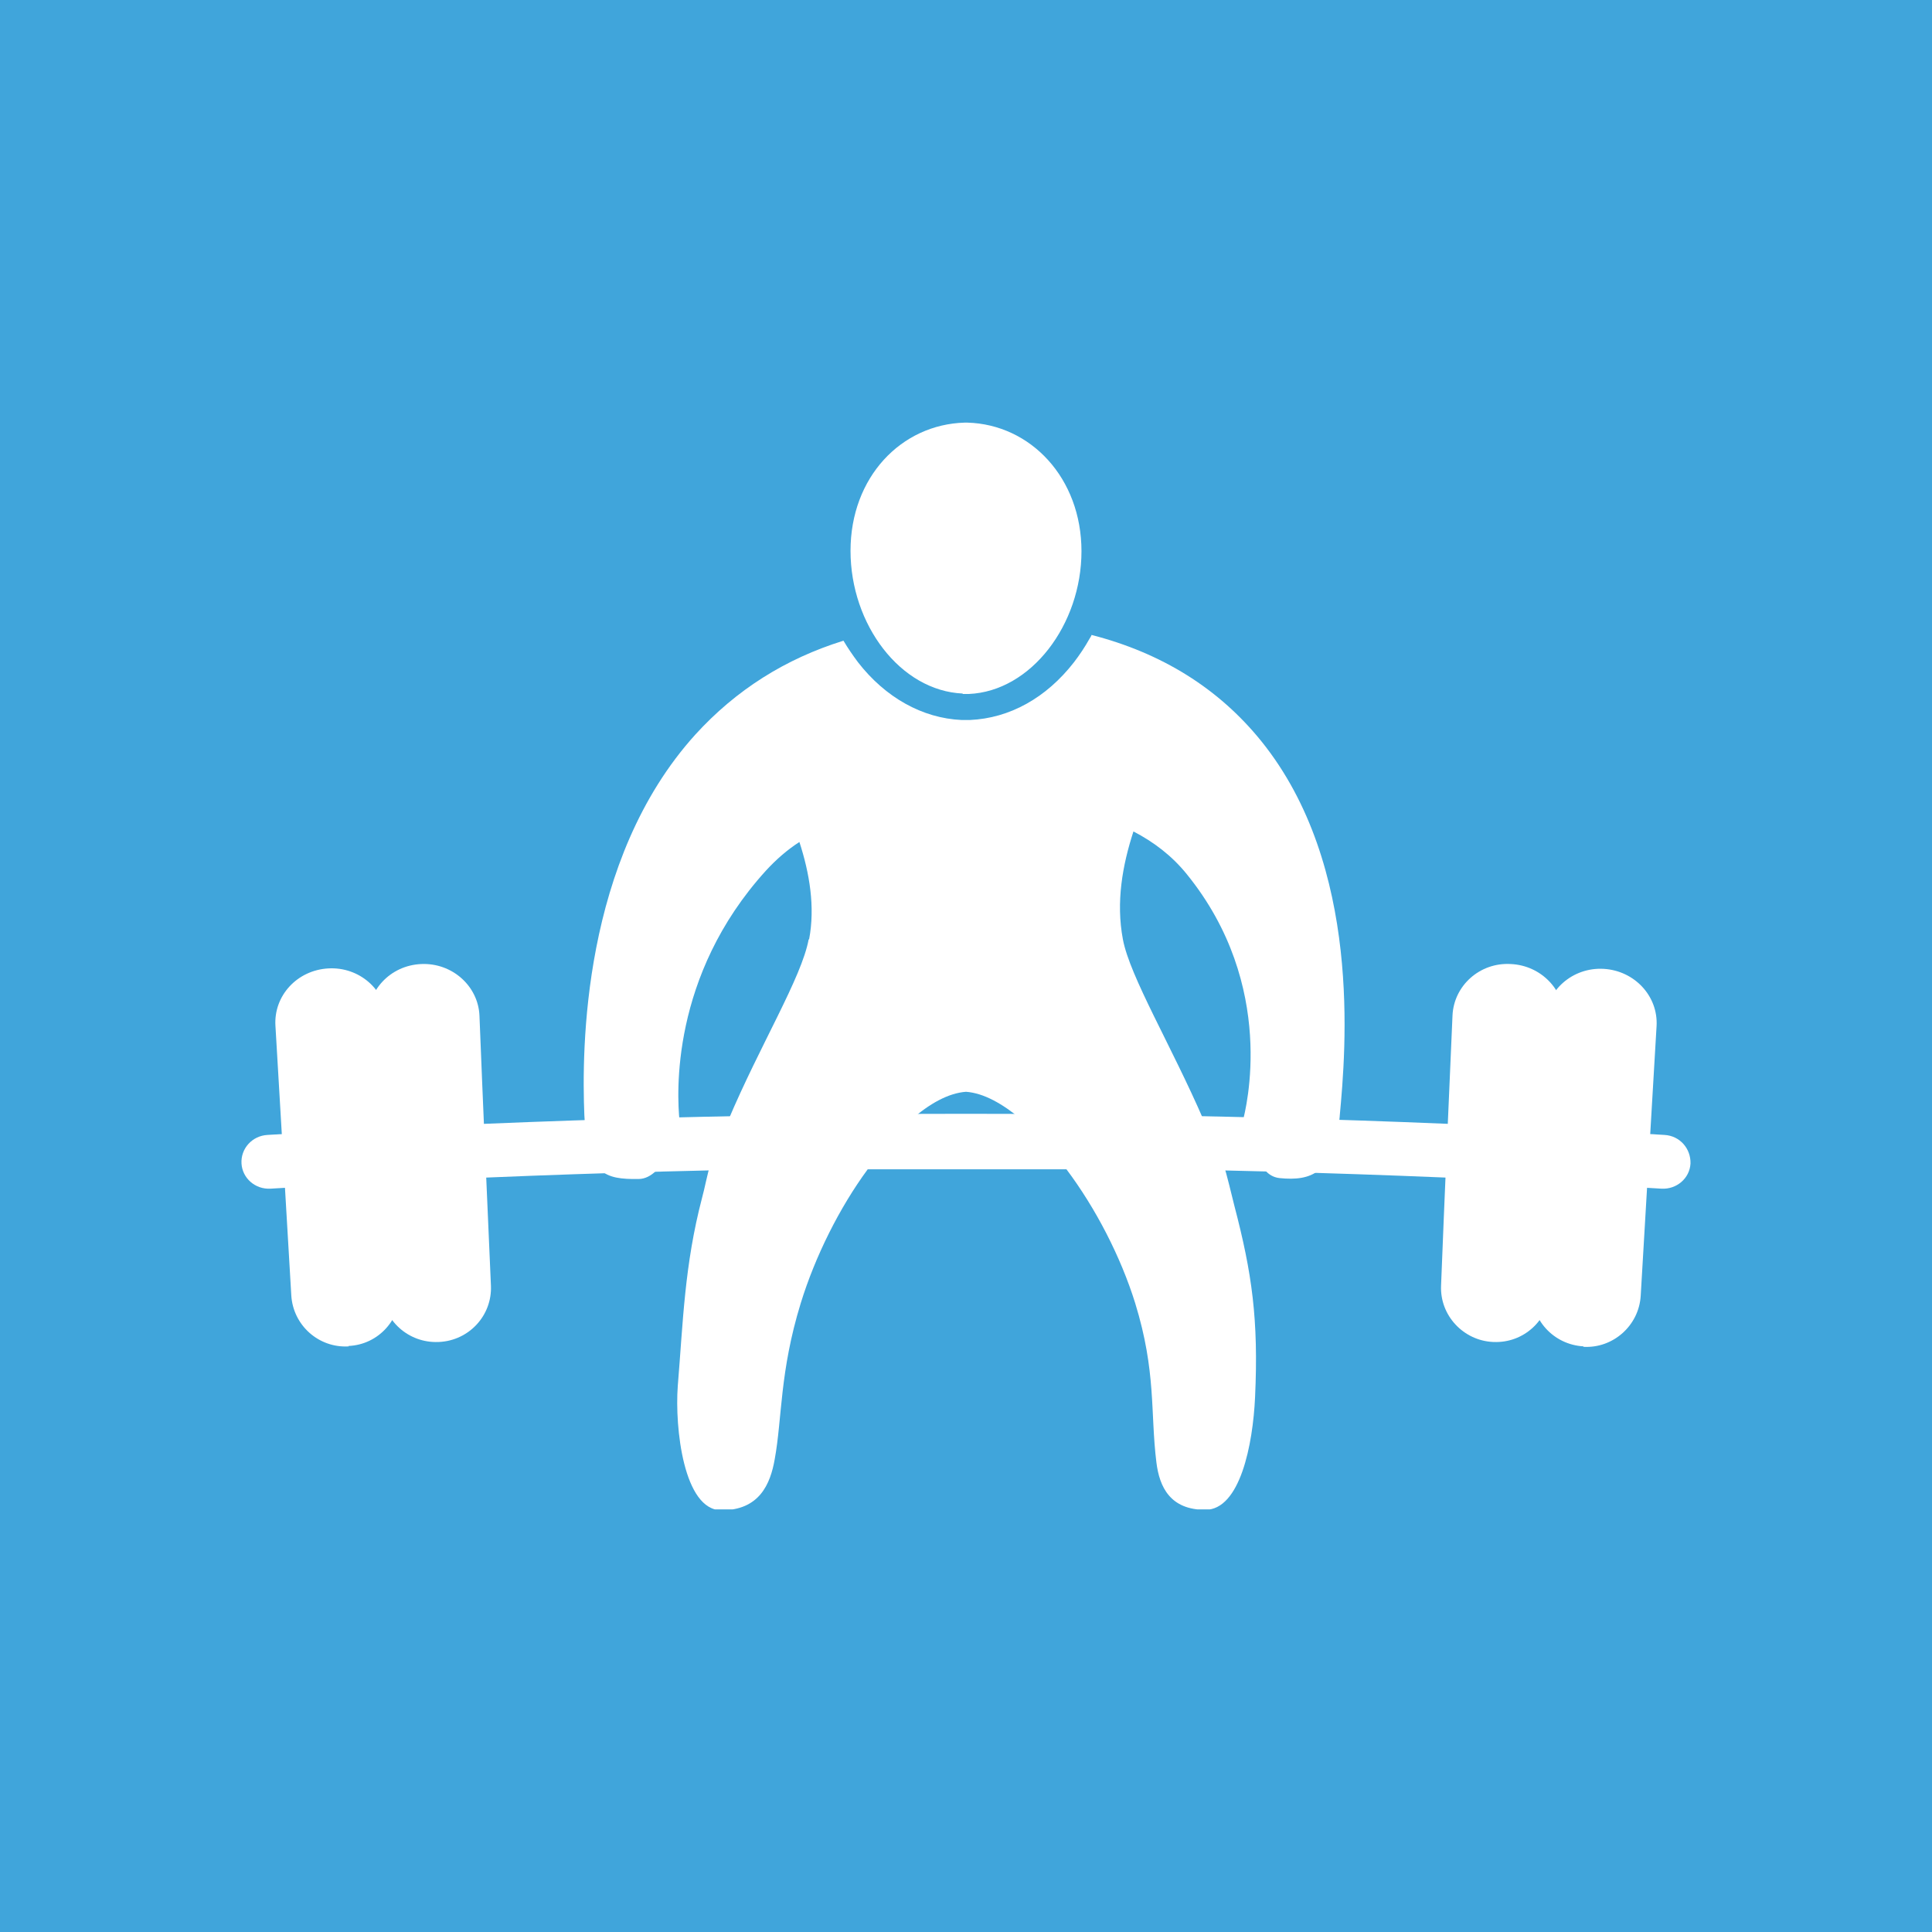 <svg width="48" height="48" viewBox="0 0 48 48" fill="none" xmlns="http://www.w3.org/2000/svg">
<rect width="48" height="48" fill="#40A5DB"/>
<g clip-path="url(#clip0_225_254)">
<path d="M33.285 27.727C33.438 26.074 33.843 21.521 31.336 18.413C30.274 17.099 28.861 16.224 27.12 15.775C27.109 15.808 27.087 15.841 27.066 15.874C26.956 16.071 26.825 16.268 26.682 16.454C25.993 17.34 25.084 17.844 24.099 17.888C24.087 17.888 24.066 17.888 24.055 17.888H24.044C24.044 17.888 23.912 17.888 23.89 17.888C22.916 17.844 21.996 17.329 21.317 16.454C21.186 16.279 21.066 16.104 20.956 15.918C19.511 16.366 18.285 17.143 17.277 18.249C14.453 21.368 14.453 26.096 14.518 27.705C14.584 29.182 15.033 29.303 15.865 29.292C16.204 29.292 16.434 28.93 16.434 28.93C16.839 28.93 17.244 28.93 17.65 28.93C17.573 29.16 17.507 29.532 17.442 29.762C17.004 31.437 16.971 32.838 16.839 34.436C16.763 35.464 16.982 37.522 17.923 37.522C18.865 37.522 19.139 36.876 19.248 36.252C19.434 35.234 19.369 34.085 19.894 32.378C20.255 31.207 20.858 30.003 21.558 29.051C22.259 29.051 22.96 29.051 23.672 29.051C24.635 29.051 25.566 29.051 26.496 29.051C27.219 30.014 27.843 31.218 28.204 32.378C28.73 34.085 28.577 35.092 28.73 36.329C28.806 36.953 29.08 37.511 29.945 37.511C30.81 37.511 31.128 35.891 31.182 34.709C31.27 32.783 31.106 31.634 30.668 29.959C30.591 29.664 30.493 29.215 30.394 28.92C30.712 28.92 31.018 28.92 31.336 28.92C31.336 28.92 31.456 29.237 31.796 29.27C32.562 29.346 33.153 29.16 33.285 27.738V27.727ZM20.091 23.338C19.916 24.29 18.887 25.954 18.087 27.847C17.682 27.847 17.277 27.847 16.883 27.847C16.817 27.201 16.653 24.246 19.029 21.631C19.281 21.357 19.555 21.116 19.861 20.919C20.113 21.696 20.255 22.528 20.102 23.338H20.091ZM23.672 27.825C23.321 27.825 22.971 27.825 22.631 27.825C23.091 27.42 23.562 27.157 24 27.125C24.438 27.157 24.909 27.42 25.39 27.825C24.821 27.825 24.252 27.825 23.672 27.825ZM30.876 27.847C30.558 27.847 30.241 27.847 29.912 27.847C29.102 25.976 28.073 24.268 27.898 23.338C27.723 22.408 27.887 21.499 28.16 20.657C28.664 20.919 29.113 21.258 29.485 21.718C31.741 24.498 30.953 27.562 30.876 27.858V27.847Z" fill="white"/>
<path d="M23.912 17.242H24.033C24.044 17.242 24.055 17.242 24.066 17.242C25.62 17.176 26.869 15.513 26.869 13.696C26.869 11.879 25.609 10.544 24.033 10.5C24.033 10.5 24.011 10.5 24 10.5C23.989 10.5 23.978 10.5 23.967 10.5C22.39 10.544 21.131 11.857 21.131 13.685C21.131 15.513 22.369 17.165 23.923 17.231L23.912 17.242Z" fill="white"/>
<path d="M41.277 29.532C29.77 28.832 18.23 28.832 6.723 29.532C6.339 29.554 6.022 29.27 6 28.909C5.978 28.537 6.263 28.219 6.646 28.197C18.208 27.497 29.792 27.497 41.354 28.197C41.737 28.219 42.011 28.537 42 28.909C41.978 29.281 41.65 29.554 41.277 29.532Z" fill="white"/>
<path d="M8.661 33.451C7.916 33.494 7.281 32.925 7.237 32.181C7.106 29.948 6.975 27.716 6.843 25.483C6.799 24.739 7.38 24.104 8.157 24.06C8.923 24.016 9.58 24.586 9.613 25.33C9.723 27.562 9.832 29.795 9.942 32.028C9.975 32.772 9.405 33.407 8.661 33.44V33.451Z" fill="white"/>
<path d="M10.894 33.341C10.15 33.374 9.515 32.805 9.482 32.061C9.372 29.828 9.252 27.595 9.142 25.363C9.11 24.618 9.69 23.984 10.467 23.951C11.234 23.918 11.88 24.498 11.912 25.231C12 27.464 12.099 29.697 12.197 31.94C12.23 32.684 11.65 33.308 10.905 33.341H10.894Z" fill="white"/>
<path d="M37.095 33.341C36.361 33.308 35.77 32.684 35.803 31.94C35.89 29.708 35.989 27.475 36.087 25.231C36.12 24.487 36.766 23.907 37.533 23.951C38.299 23.984 38.901 24.618 38.858 25.363C38.748 27.595 38.628 29.828 38.518 32.061C38.474 32.805 37.85 33.374 37.106 33.341H37.095Z" fill="white"/>
<path d="M39.34 33.45C38.595 33.407 38.026 32.783 38.059 32.039C38.168 29.806 38.278 27.573 38.387 25.341C38.42 24.596 39.077 24.027 39.843 24.071C40.61 24.115 41.201 24.75 41.157 25.494C41.026 27.727 40.894 29.959 40.763 32.192C40.719 32.936 40.073 33.505 39.34 33.461V33.45Z" fill="white"/>
</g>
<defs>
<clipPath id="clip0_225_254">
<rect width="36" height="27" fill="white" transform="translate(6 10.5)"/>
</clipPath>
</defs>
</svg>
